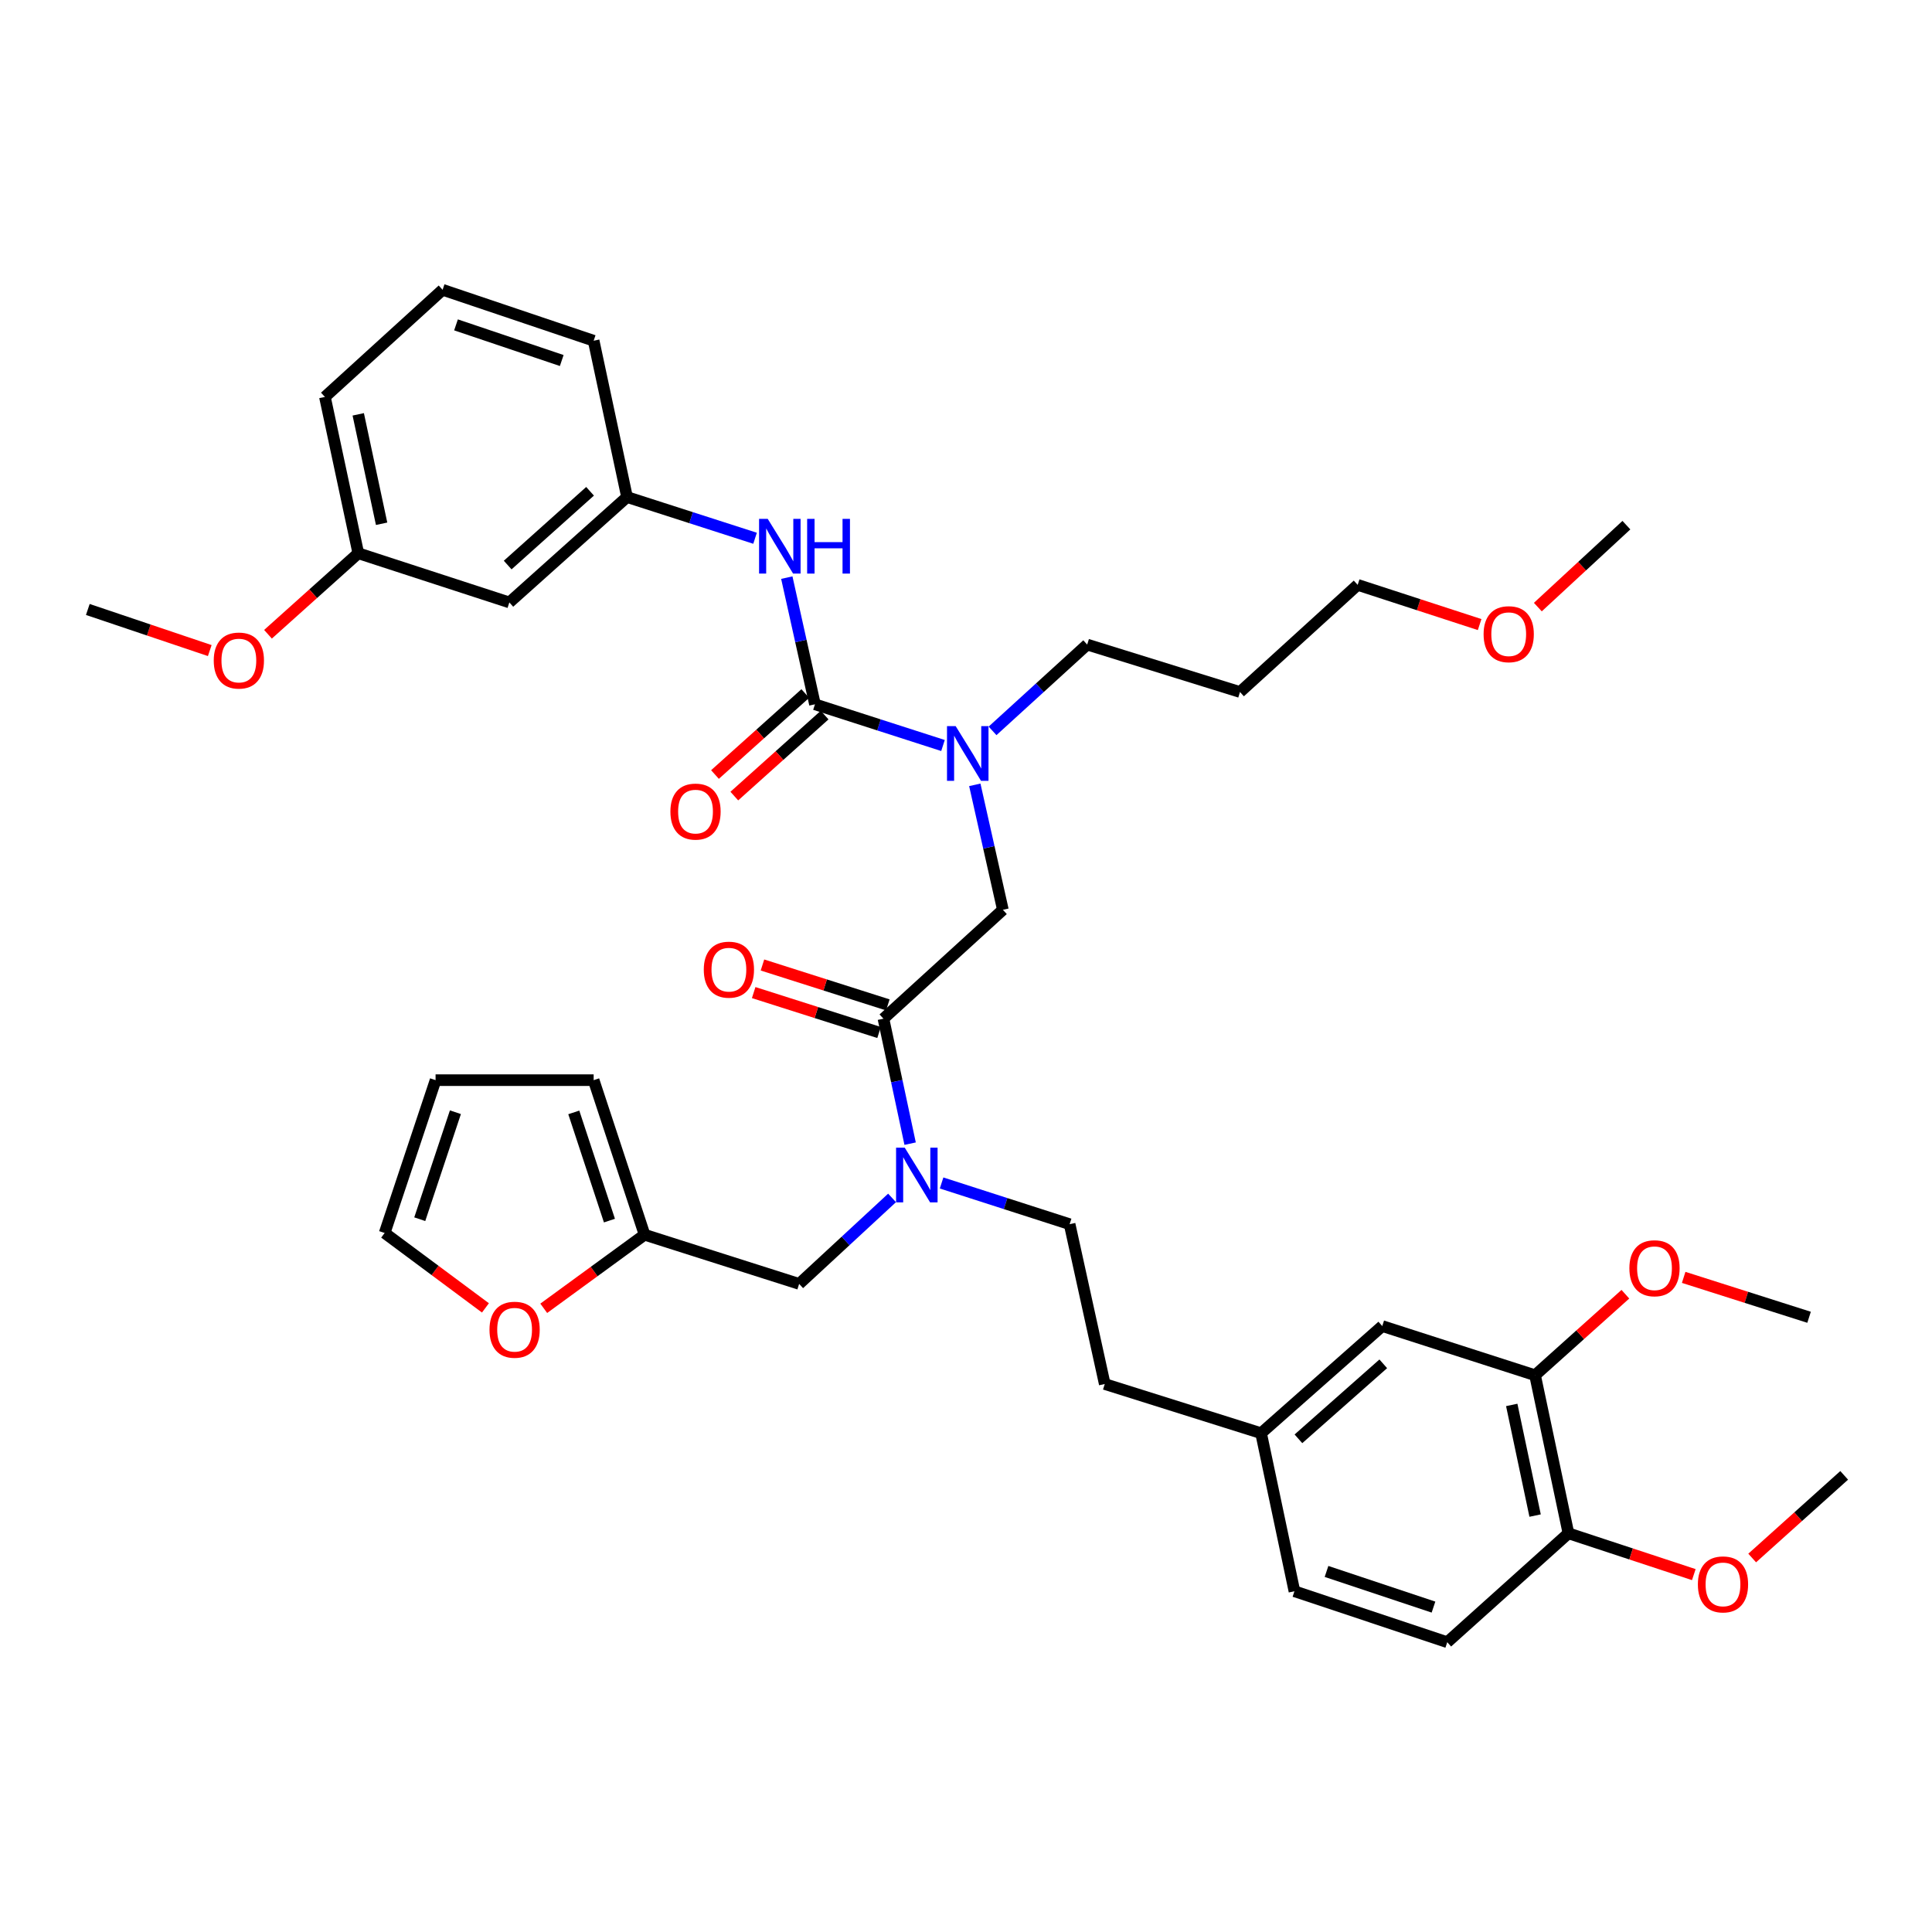 <?xml version='1.0' encoding='iso-8859-1'?>
<svg version='1.1' baseProfile='full'
              xmlns='http://www.w3.org/2000/svg'
                      xmlns:rdkit='http://www.rdkit.org/xml'
                      xmlns:xlink='http://www.w3.org/1999/xlink'
                  xml:space='preserve'
width='1000px' height='1000px' viewBox='0 0 1000 1000'>
<!-- END OF HEADER -->
<rect style='opacity:1.0;fill:#FFFFFF;stroke:none' width='1000' height='1000' x='0' y='0'> </rect>
<path class='bond-0' d='M 263.635,311.817 L 324.548,257.274' style='fill:none;fill-rule:evenodd;stroke:#000000;stroke-width:6px;stroke-linecap:butt;stroke-linejoin:miter;stroke-opacity:1' />
<path class='bond-0' d='M 262.775,292.471 L 305.414,254.291' style='fill:none;fill-rule:evenodd;stroke:#000000;stroke-width:6px;stroke-linecap:butt;stroke-linejoin:miter;stroke-opacity:1' />
<path class='bond-1' d='M 263.635,311.817 L 185.455,286.365' style='fill:none;fill-rule:evenodd;stroke:#000000;stroke-width:6px;stroke-linecap:butt;stroke-linejoin:miter;stroke-opacity:1' />
<path class='bond-2' d='M 457.271,527.276 L 464.177,559.613' style='fill:none;fill-rule:evenodd;stroke:#000000;stroke-width:6px;stroke-linecap:butt;stroke-linejoin:miter;stroke-opacity:1' />
<path class='bond-2' d='M 464.177,559.613 L 471.082,591.951' style='fill:none;fill-rule:evenodd;stroke:#0000FF;stroke-width:6px;stroke-linecap:butt;stroke-linejoin:miter;stroke-opacity:1' />
<path class='bond-3' d='M 457.271,527.276 L 519.091,470.909' style='fill:none;fill-rule:evenodd;stroke:#000000;stroke-width:6px;stroke-linecap:butt;stroke-linejoin:miter;stroke-opacity:1' />
<path class='bond-4' d='M 459.544,520.135 L 427.096,509.808' style='fill:none;fill-rule:evenodd;stroke:#000000;stroke-width:6px;stroke-linecap:butt;stroke-linejoin:miter;stroke-opacity:1' />
<path class='bond-4' d='M 427.096,509.808 L 394.647,499.48' style='fill:none;fill-rule:evenodd;stroke:#FF0000;stroke-width:6px;stroke-linecap:butt;stroke-linejoin:miter;stroke-opacity:1' />
<path class='bond-4' d='M 454.999,534.416 L 422.55,524.089' style='fill:none;fill-rule:evenodd;stroke:#000000;stroke-width:6px;stroke-linecap:butt;stroke-linejoin:miter;stroke-opacity:1' />
<path class='bond-4' d='M 422.55,524.089 L 390.102,513.761' style='fill:none;fill-rule:evenodd;stroke:#FF0000;stroke-width:6px;stroke-linecap:butt;stroke-linejoin:miter;stroke-opacity:1' />
<path class='bond-5' d='M 519.091,470.909 L 511.824,438.57' style='fill:none;fill-rule:evenodd;stroke:#000000;stroke-width:6px;stroke-linecap:butt;stroke-linejoin:miter;stroke-opacity:1' />
<path class='bond-5' d='M 511.824,438.57 L 504.556,406.231' style='fill:none;fill-rule:evenodd;stroke:#0000FF;stroke-width:6px;stroke-linecap:butt;stroke-linejoin:miter;stroke-opacity:1' />
<path class='bond-6' d='M 488.09,385.873 L 454.955,375.209' style='fill:none;fill-rule:evenodd;stroke:#0000FF;stroke-width:6px;stroke-linecap:butt;stroke-linejoin:miter;stroke-opacity:1' />
<path class='bond-6' d='M 454.955,375.209 L 421.82,364.546' style='fill:none;fill-rule:evenodd;stroke:#000000;stroke-width:6px;stroke-linecap:butt;stroke-linejoin:miter;stroke-opacity:1' />
<path class='bond-7' d='M 513.739,378.298 L 538.233,355.965' style='fill:none;fill-rule:evenodd;stroke:#0000FF;stroke-width:6px;stroke-linecap:butt;stroke-linejoin:miter;stroke-opacity:1' />
<path class='bond-7' d='M 538.233,355.965 L 562.728,333.631' style='fill:none;fill-rule:evenodd;stroke:#000000;stroke-width:6px;stroke-linecap:butt;stroke-linejoin:miter;stroke-opacity:1' />
<path class='bond-8' d='M 421.82,364.546 L 414.534,331.764' style='fill:none;fill-rule:evenodd;stroke:#000000;stroke-width:6px;stroke-linecap:butt;stroke-linejoin:miter;stroke-opacity:1' />
<path class='bond-8' d='M 414.534,331.764 L 407.248,298.982' style='fill:none;fill-rule:evenodd;stroke:#0000FF;stroke-width:6px;stroke-linecap:butt;stroke-linejoin:miter;stroke-opacity:1' />
<path class='bond-9' d='M 416.816,358.967 L 393.444,379.931' style='fill:none;fill-rule:evenodd;stroke:#000000;stroke-width:6px;stroke-linecap:butt;stroke-linejoin:miter;stroke-opacity:1' />
<path class='bond-9' d='M 393.444,379.931 L 370.072,400.895' style='fill:none;fill-rule:evenodd;stroke:#FF0000;stroke-width:6px;stroke-linecap:butt;stroke-linejoin:miter;stroke-opacity:1' />
<path class='bond-9' d='M 426.823,370.124 L 403.451,391.088' style='fill:none;fill-rule:evenodd;stroke:#000000;stroke-width:6px;stroke-linecap:butt;stroke-linejoin:miter;stroke-opacity:1' />
<path class='bond-9' d='M 403.451,391.088 L 380.079,412.052' style='fill:none;fill-rule:evenodd;stroke:#FF0000;stroke-width:6px;stroke-linecap:butt;stroke-linejoin:miter;stroke-opacity:1' />
<path class='bond-10' d='M 390.819,278.602 L 357.683,267.938' style='fill:none;fill-rule:evenodd;stroke:#0000FF;stroke-width:6px;stroke-linecap:butt;stroke-linejoin:miter;stroke-opacity:1' />
<path class='bond-10' d='M 357.683,267.938 L 324.548,257.274' style='fill:none;fill-rule:evenodd;stroke:#000000;stroke-width:6px;stroke-linecap:butt;stroke-linejoin:miter;stroke-opacity:1' />
<path class='bond-11' d='M 324.548,257.274 L 307.272,176.363' style='fill:none;fill-rule:evenodd;stroke:#000000;stroke-width:6px;stroke-linecap:butt;stroke-linejoin:miter;stroke-opacity:1' />
<path class='bond-12' d='M 185.455,286.365 L 162.083,307.329' style='fill:none;fill-rule:evenodd;stroke:#000000;stroke-width:6px;stroke-linecap:butt;stroke-linejoin:miter;stroke-opacity:1' />
<path class='bond-12' d='M 162.083,307.329 L 138.711,328.293' style='fill:none;fill-rule:evenodd;stroke:#FF0000;stroke-width:6px;stroke-linecap:butt;stroke-linejoin:miter;stroke-opacity:1' />
<path class='bond-13' d='M 185.455,286.365 L 168.179,205.454' style='fill:none;fill-rule:evenodd;stroke:#000000;stroke-width:6px;stroke-linecap:butt;stroke-linejoin:miter;stroke-opacity:1' />
<path class='bond-13' d='M 197.52,271.099 L 185.426,214.461' style='fill:none;fill-rule:evenodd;stroke:#000000;stroke-width:6px;stroke-linecap:butt;stroke-linejoin:miter;stroke-opacity:1' />
<path class='bond-14' d='M 641.815,358.185 L 562.728,333.631' style='fill:none;fill-rule:evenodd;stroke:#000000;stroke-width:6px;stroke-linecap:butt;stroke-linejoin:miter;stroke-opacity:1' />
<path class='bond-15' d='M 641.815,358.185 L 702.728,302.726' style='fill:none;fill-rule:evenodd;stroke:#000000;stroke-width:6px;stroke-linecap:butt;stroke-linejoin:miter;stroke-opacity:1' />
<path class='bond-16' d='M 413.635,664.545 L 333.631,639.093' style='fill:none;fill-rule:evenodd;stroke:#000000;stroke-width:6px;stroke-linecap:butt;stroke-linejoin:miter;stroke-opacity:1' />
<path class='bond-17' d='M 413.635,664.545 L 437.684,642.291' style='fill:none;fill-rule:evenodd;stroke:#000000;stroke-width:6px;stroke-linecap:butt;stroke-linejoin:miter;stroke-opacity:1' />
<path class='bond-17' d='M 437.684,642.291 L 461.733,620.037' style='fill:none;fill-rule:evenodd;stroke:#0000FF;stroke-width:6px;stroke-linecap:butt;stroke-linejoin:miter;stroke-opacity:1' />
<path class='bond-18' d='M 487.365,612.305 L 520.5,622.972' style='fill:none;fill-rule:evenodd;stroke:#0000FF;stroke-width:6px;stroke-linecap:butt;stroke-linejoin:miter;stroke-opacity:1' />
<path class='bond-18' d='M 520.5,622.972 L 553.636,633.639' style='fill:none;fill-rule:evenodd;stroke:#000000;stroke-width:6px;stroke-linecap:butt;stroke-linejoin:miter;stroke-opacity:1' />
<path class='bond-19' d='M 765.853,323.276 L 734.29,313.001' style='fill:none;fill-rule:evenodd;stroke:#FF0000;stroke-width:6px;stroke-linecap:butt;stroke-linejoin:miter;stroke-opacity:1' />
<path class='bond-19' d='M 734.29,313.001 L 702.728,302.726' style='fill:none;fill-rule:evenodd;stroke:#000000;stroke-width:6px;stroke-linecap:butt;stroke-linejoin:miter;stroke-opacity:1' />
<path class='bond-20' d='M 795.983,314.23 L 818.902,293.025' style='fill:none;fill-rule:evenodd;stroke:#FF0000;stroke-width:6px;stroke-linecap:butt;stroke-linejoin:miter;stroke-opacity:1' />
<path class='bond-20' d='M 818.902,293.025 L 841.821,271.82' style='fill:none;fill-rule:evenodd;stroke:#000000;stroke-width:6px;stroke-linecap:butt;stroke-linejoin:miter;stroke-opacity:1' />
<path class='bond-21' d='M 251.263,676.962 L 225.178,657.574' style='fill:none;fill-rule:evenodd;stroke:#FF0000;stroke-width:6px;stroke-linecap:butt;stroke-linejoin:miter;stroke-opacity:1' />
<path class='bond-21' d='M 225.178,657.574 L 199.093,638.185' style='fill:none;fill-rule:evenodd;stroke:#000000;stroke-width:6px;stroke-linecap:butt;stroke-linejoin:miter;stroke-opacity:1' />
<path class='bond-22' d='M 281.44,677.177 L 307.536,658.135' style='fill:none;fill-rule:evenodd;stroke:#FF0000;stroke-width:6px;stroke-linecap:butt;stroke-linejoin:miter;stroke-opacity:1' />
<path class='bond-22' d='M 307.536,658.135 L 333.631,639.093' style='fill:none;fill-rule:evenodd;stroke:#000000;stroke-width:6px;stroke-linecap:butt;stroke-linejoin:miter;stroke-opacity:1' />
<path class='bond-23' d='M 199.093,638.185 L 225.453,559.089' style='fill:none;fill-rule:evenodd;stroke:#000000;stroke-width:6px;stroke-linecap:butt;stroke-linejoin:miter;stroke-opacity:1' />
<path class='bond-23' d='M 217.265,631.059 L 235.717,575.692' style='fill:none;fill-rule:evenodd;stroke:#000000;stroke-width:6px;stroke-linecap:butt;stroke-linejoin:miter;stroke-opacity:1' />
<path class='bond-24' d='M 225.453,559.089 L 307.272,559.089' style='fill:none;fill-rule:evenodd;stroke:#000000;stroke-width:6px;stroke-linecap:butt;stroke-linejoin:miter;stroke-opacity:1' />
<path class='bond-25' d='M 307.272,559.089 L 333.631,639.093' style='fill:none;fill-rule:evenodd;stroke:#000000;stroke-width:6px;stroke-linecap:butt;stroke-linejoin:miter;stroke-opacity:1' />
<path class='bond-25' d='M 296.992,575.779 L 315.443,631.782' style='fill:none;fill-rule:evenodd;stroke:#000000;stroke-width:6px;stroke-linecap:butt;stroke-linejoin:miter;stroke-opacity:1' />
<path class='bond-26' d='M 794.546,711.82 L 811.822,793.639' style='fill:none;fill-rule:evenodd;stroke:#000000;stroke-width:6px;stroke-linecap:butt;stroke-linejoin:miter;stroke-opacity:1' />
<path class='bond-26' d='M 782.474,727.189 L 794.568,784.462' style='fill:none;fill-rule:evenodd;stroke:#000000;stroke-width:6px;stroke-linecap:butt;stroke-linejoin:miter;stroke-opacity:1' />
<path class='bond-27' d='M 794.546,711.82 L 715.458,686.367' style='fill:none;fill-rule:evenodd;stroke:#000000;stroke-width:6px;stroke-linecap:butt;stroke-linejoin:miter;stroke-opacity:1' />
<path class='bond-28' d='M 794.546,711.82 L 817.918,690.853' style='fill:none;fill-rule:evenodd;stroke:#000000;stroke-width:6px;stroke-linecap:butt;stroke-linejoin:miter;stroke-opacity:1' />
<path class='bond-28' d='M 817.918,690.853 L 841.29,669.886' style='fill:none;fill-rule:evenodd;stroke:#FF0000;stroke-width:6px;stroke-linecap:butt;stroke-linejoin:miter;stroke-opacity:1' />
<path class='bond-29' d='M 811.822,793.639 L 749.095,850.005' style='fill:none;fill-rule:evenodd;stroke:#000000;stroke-width:6px;stroke-linecap:butt;stroke-linejoin:miter;stroke-opacity:1' />
<path class='bond-30' d='M 811.822,793.639 L 844.267,804.33' style='fill:none;fill-rule:evenodd;stroke:#000000;stroke-width:6px;stroke-linecap:butt;stroke-linejoin:miter;stroke-opacity:1' />
<path class='bond-30' d='M 844.267,804.33 L 876.712,815.021' style='fill:none;fill-rule:evenodd;stroke:#FF0000;stroke-width:6px;stroke-linecap:butt;stroke-linejoin:miter;stroke-opacity:1' />
<path class='bond-31' d='M 715.458,686.367 L 652.731,741.818' style='fill:none;fill-rule:evenodd;stroke:#000000;stroke-width:6px;stroke-linecap:butt;stroke-linejoin:miter;stroke-opacity:1' />
<path class='bond-31' d='M 715.975,705.913 L 672.066,744.729' style='fill:none;fill-rule:evenodd;stroke:#000000;stroke-width:6px;stroke-linecap:butt;stroke-linejoin:miter;stroke-opacity:1' />
<path class='bond-32' d='M 749.095,850.005 L 669.999,823.637' style='fill:none;fill-rule:evenodd;stroke:#000000;stroke-width:6px;stroke-linecap:butt;stroke-linejoin:miter;stroke-opacity:1' />
<path class='bond-32' d='M 741.97,831.832 L 686.603,813.375' style='fill:none;fill-rule:evenodd;stroke:#000000;stroke-width:6px;stroke-linecap:butt;stroke-linejoin:miter;stroke-opacity:1' />
<path class='bond-33' d='M 652.731,741.818 L 669.999,823.637' style='fill:none;fill-rule:evenodd;stroke:#000000;stroke-width:6px;stroke-linecap:butt;stroke-linejoin:miter;stroke-opacity:1' />
<path class='bond-34' d='M 652.731,741.818 L 571.819,716.366' style='fill:none;fill-rule:evenodd;stroke:#000000;stroke-width:6px;stroke-linecap:butt;stroke-linejoin:miter;stroke-opacity:1' />
<path class='bond-35' d='M 871.465,661.166 L 903.918,671.494' style='fill:none;fill-rule:evenodd;stroke:#FF0000;stroke-width:6px;stroke-linecap:butt;stroke-linejoin:miter;stroke-opacity:1' />
<path class='bond-35' d='M 903.918,671.494 L 936.37,681.822' style='fill:none;fill-rule:evenodd;stroke:#000000;stroke-width:6px;stroke-linecap:butt;stroke-linejoin:miter;stroke-opacity:1' />
<path class='bond-36' d='M 906.926,806.424 L 930.736,785.032' style='fill:none;fill-rule:evenodd;stroke:#FF0000;stroke-width:6px;stroke-linecap:butt;stroke-linejoin:miter;stroke-opacity:1' />
<path class='bond-36' d='M 930.736,785.032 L 954.545,763.64' style='fill:none;fill-rule:evenodd;stroke:#000000;stroke-width:6px;stroke-linecap:butt;stroke-linejoin:miter;stroke-opacity:1' />
<path class='bond-37' d='M 553.636,633.639 L 571.819,716.366' style='fill:none;fill-rule:evenodd;stroke:#000000;stroke-width:6px;stroke-linecap:butt;stroke-linejoin:miter;stroke-opacity:1' />
<path class='bond-38' d='M 108.572,336.737 L 77.013,326.097' style='fill:none;fill-rule:evenodd;stroke:#FF0000;stroke-width:6px;stroke-linecap:butt;stroke-linejoin:miter;stroke-opacity:1' />
<path class='bond-38' d='M 77.013,326.097 L 45.455,315.456' style='fill:none;fill-rule:evenodd;stroke:#000000;stroke-width:6px;stroke-linecap:butt;stroke-linejoin:miter;stroke-opacity:1' />
<path class='bond-39' d='M 229.091,149.995 L 307.272,176.363' style='fill:none;fill-rule:evenodd;stroke:#000000;stroke-width:6px;stroke-linecap:butt;stroke-linejoin:miter;stroke-opacity:1' />
<path class='bond-39' d='M 236.029,168.151 L 290.755,186.609' style='fill:none;fill-rule:evenodd;stroke:#000000;stroke-width:6px;stroke-linecap:butt;stroke-linejoin:miter;stroke-opacity:1' />
<path class='bond-40' d='M 229.091,149.995 L 168.179,205.454' style='fill:none;fill-rule:evenodd;stroke:#000000;stroke-width:6px;stroke-linecap:butt;stroke-linejoin:miter;stroke-opacity:1' />
<path  class='atom-3' d='M 364.276 501.895
Q 364.276 495.095, 367.636 491.295
Q 370.996 487.495, 377.276 487.495
Q 383.556 487.495, 386.916 491.295
Q 390.276 495.095, 390.276 501.895
Q 390.276 508.775, 386.876 512.695
Q 383.476 516.575, 377.276 516.575
Q 371.036 516.575, 367.636 512.695
Q 364.276 508.815, 364.276 501.895
M 377.276 513.375
Q 381.596 513.375, 383.916 510.495
Q 386.276 507.575, 386.276 501.895
Q 386.276 496.335, 383.916 493.535
Q 381.596 490.695, 377.276 490.695
Q 372.956 490.695, 370.596 493.495
Q 368.276 496.295, 368.276 501.895
Q 368.276 507.615, 370.596 510.495
Q 372.956 513.375, 377.276 513.375
' fill='#FF0000'/>
<path  class='atom-4' d='M 494.648 375.838
L 503.928 390.838
Q 504.848 392.318, 506.328 394.998
Q 507.808 397.678, 507.888 397.838
L 507.888 375.838
L 511.648 375.838
L 511.648 404.158
L 507.768 404.158
L 497.808 387.758
Q 496.648 385.838, 495.408 383.638
Q 494.208 381.438, 493.848 380.758
L 493.848 404.158
L 490.168 404.158
L 490.168 375.838
L 494.648 375.838
' fill='#0000FF'/>
<path  class='atom-6' d='M 397.376 268.567
L 406.656 283.567
Q 407.576 285.047, 409.056 287.727
Q 410.536 290.407, 410.616 290.567
L 410.616 268.567
L 414.376 268.567
L 414.376 296.887
L 410.496 296.887
L 400.536 280.487
Q 399.376 278.567, 398.136 276.367
Q 396.936 274.167, 396.576 273.487
L 396.576 296.887
L 392.896 296.887
L 392.896 268.567
L 397.376 268.567
' fill='#0000FF'/>
<path  class='atom-6' d='M 417.776 268.567
L 421.616 268.567
L 421.616 280.607
L 436.096 280.607
L 436.096 268.567
L 439.936 268.567
L 439.936 296.887
L 436.096 296.887
L 436.096 283.807
L 421.616 283.807
L 421.616 296.887
L 417.776 296.887
L 417.776 268.567
' fill='#0000FF'/>
<path  class='atom-7' d='M 347 420.076
Q 347 413.276, 350.36 409.476
Q 353.72 405.676, 360 405.676
Q 366.28 405.676, 369.64 409.476
Q 373 413.276, 373 420.076
Q 373 426.956, 369.6 430.876
Q 366.2 434.756, 360 434.756
Q 353.76 434.756, 350.36 430.876
Q 347 426.996, 347 420.076
M 360 431.556
Q 364.32 431.556, 366.64 428.676
Q 369 425.756, 369 420.076
Q 369 414.516, 366.64 411.716
Q 364.32 408.876, 360 408.876
Q 355.68 408.876, 353.32 411.676
Q 351 414.476, 351 420.076
Q 351 425.796, 353.32 428.676
Q 355.68 431.556, 360 431.556
' fill='#FF0000'/>
<path  class='atom-12' d='M 468.288 594.019
L 477.568 609.019
Q 478.488 610.499, 479.968 613.179
Q 481.448 615.859, 481.528 616.019
L 481.528 594.019
L 485.288 594.019
L 485.288 622.339
L 481.408 622.339
L 471.448 605.939
Q 470.288 604.019, 469.048 601.819
Q 467.848 599.619, 467.488 598.939
L 467.488 622.339
L 463.808 622.339
L 463.808 594.019
L 468.288 594.019
' fill='#0000FF'/>
<path  class='atom-13' d='M 767.908 328.258
Q 767.908 321.458, 771.268 317.658
Q 774.628 313.858, 780.908 313.858
Q 787.188 313.858, 790.548 317.658
Q 793.908 321.458, 793.908 328.258
Q 793.908 335.138, 790.508 339.058
Q 787.108 342.938, 780.908 342.938
Q 774.668 342.938, 771.268 339.058
Q 767.908 335.178, 767.908 328.258
M 780.908 339.738
Q 785.228 339.738, 787.548 336.858
Q 789.908 333.938, 789.908 328.258
Q 789.908 322.698, 787.548 319.898
Q 785.228 317.058, 780.908 317.058
Q 776.588 317.058, 774.228 319.858
Q 771.908 322.658, 771.908 328.258
Q 771.908 333.978, 774.228 336.858
Q 776.588 339.738, 780.908 339.738
' fill='#FF0000'/>
<path  class='atom-15' d='M 253.358 688.263
Q 253.358 681.463, 256.718 677.663
Q 260.078 673.863, 266.358 673.863
Q 272.638 673.863, 275.998 677.663
Q 279.358 681.463, 279.358 688.263
Q 279.358 695.143, 275.958 699.063
Q 272.558 702.943, 266.358 702.943
Q 260.118 702.943, 256.718 699.063
Q 253.358 695.183, 253.358 688.263
M 266.358 699.743
Q 270.678 699.743, 272.998 696.863
Q 275.358 693.943, 275.358 688.263
Q 275.358 682.703, 272.998 679.903
Q 270.678 677.063, 266.358 677.063
Q 262.038 677.063, 259.678 679.863
Q 257.358 682.663, 257.358 688.263
Q 257.358 693.983, 259.678 696.863
Q 262.038 699.743, 266.358 699.743
' fill='#FF0000'/>
<path  class='atom-26' d='M 843.366 656.441
Q 843.366 649.641, 846.726 645.841
Q 850.086 642.041, 856.366 642.041
Q 862.646 642.041, 866.006 645.841
Q 869.366 649.641, 869.366 656.441
Q 869.366 663.321, 865.966 667.241
Q 862.566 671.121, 856.366 671.121
Q 850.126 671.121, 846.726 667.241
Q 843.366 663.361, 843.366 656.441
M 856.366 667.921
Q 860.686 667.921, 863.006 665.041
Q 865.366 662.121, 865.366 656.441
Q 865.366 650.881, 863.006 648.081
Q 860.686 645.241, 856.366 645.241
Q 852.046 645.241, 849.686 648.041
Q 847.366 650.841, 847.366 656.441
Q 847.366 662.161, 849.686 665.041
Q 852.046 667.921, 856.366 667.921
' fill='#FF0000'/>
<path  class='atom-27' d='M 878.818 820.079
Q 878.818 813.279, 882.178 809.479
Q 885.538 805.679, 891.818 805.679
Q 898.098 805.679, 901.458 809.479
Q 904.818 813.279, 904.818 820.079
Q 904.818 826.959, 901.418 830.879
Q 898.018 834.759, 891.818 834.759
Q 885.578 834.759, 882.178 830.879
Q 878.818 826.999, 878.818 820.079
M 891.818 831.559
Q 896.138 831.559, 898.458 828.679
Q 900.818 825.759, 900.818 820.079
Q 900.818 814.519, 898.458 811.719
Q 896.138 808.879, 891.818 808.879
Q 887.498 808.879, 885.138 811.679
Q 882.818 814.479, 882.818 820.079
Q 882.818 825.799, 885.138 828.679
Q 887.498 831.559, 891.818 831.559
' fill='#FF0000'/>
<path  class='atom-34' d='M 110.635 341.896
Q 110.635 335.096, 113.995 331.296
Q 117.355 327.496, 123.635 327.496
Q 129.915 327.496, 133.275 331.296
Q 136.635 335.096, 136.635 341.896
Q 136.635 348.776, 133.235 352.696
Q 129.835 356.576, 123.635 356.576
Q 117.395 356.576, 113.995 352.696
Q 110.635 348.816, 110.635 341.896
M 123.635 353.376
Q 127.955 353.376, 130.275 350.496
Q 132.635 347.576, 132.635 341.896
Q 132.635 336.336, 130.275 333.536
Q 127.955 330.696, 123.635 330.696
Q 119.315 330.696, 116.955 333.496
Q 114.635 336.296, 114.635 341.896
Q 114.635 347.616, 116.955 350.496
Q 119.315 353.376, 123.635 353.376
' fill='#FF0000'/>
</svg>
